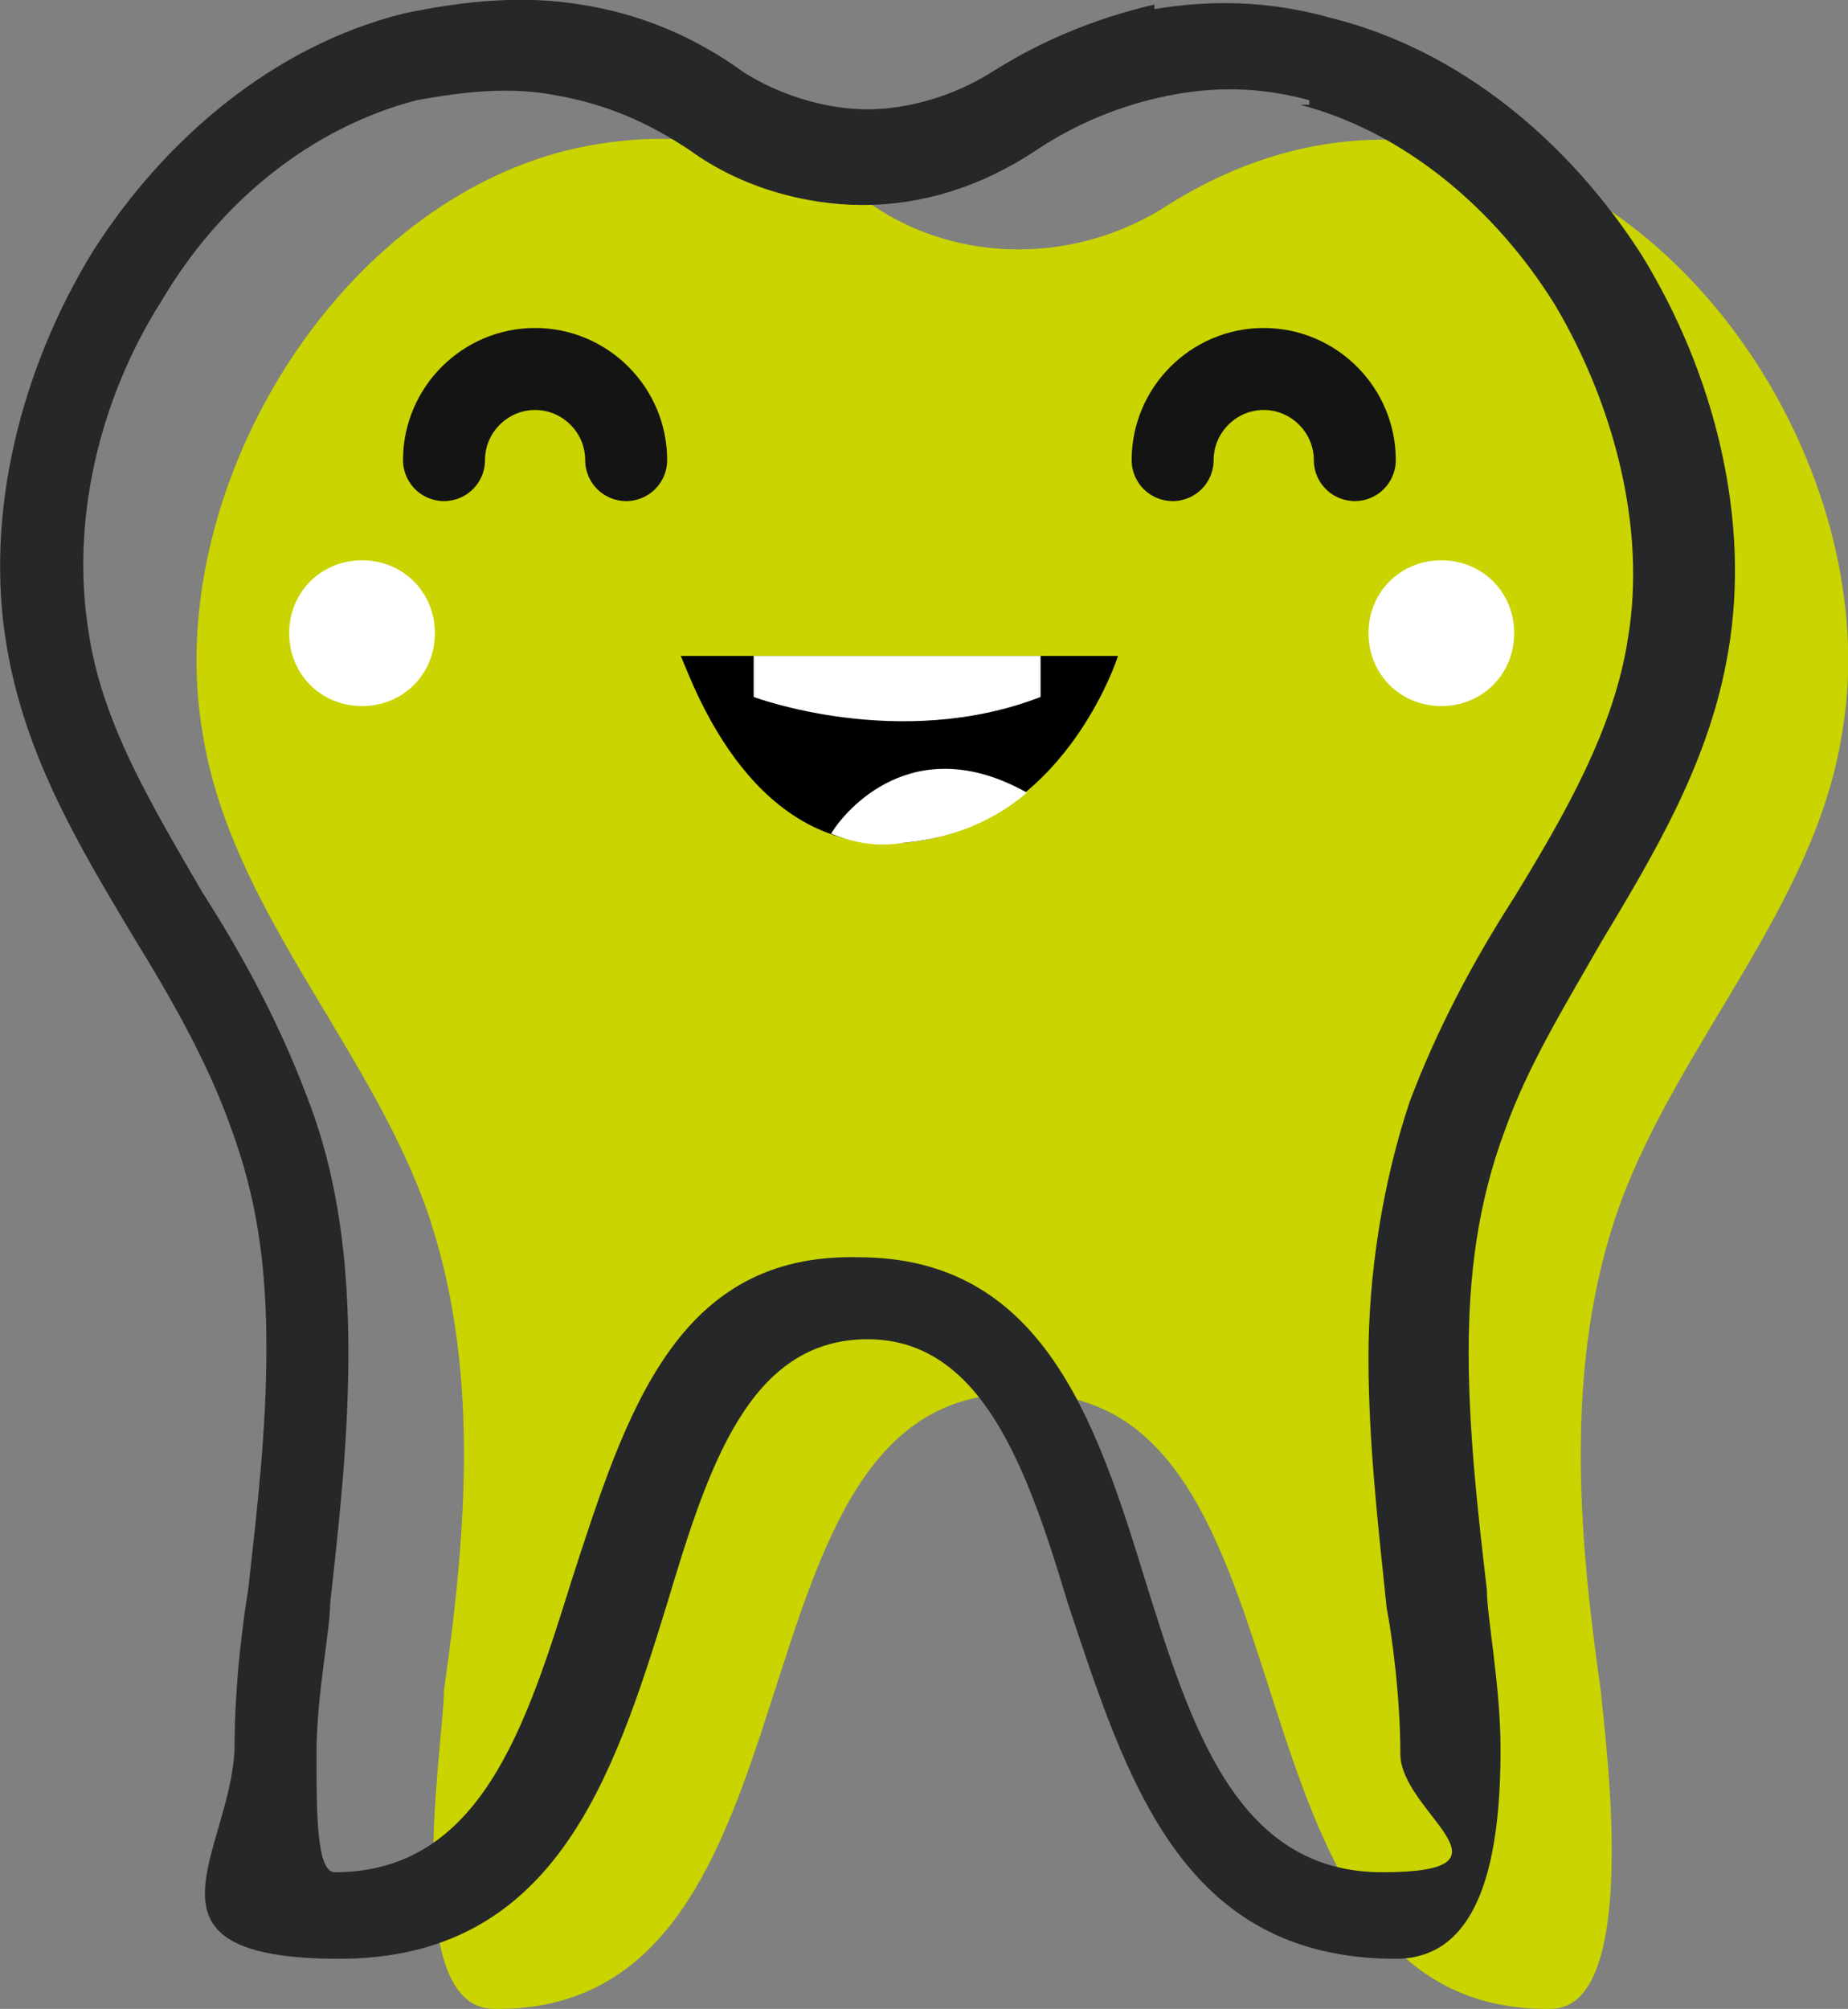 <svg xmlns="http://www.w3.org/2000/svg" id="Capa_2" data-name="Capa 2" viewBox="0 0 40.58 44.1"><rect x="0" y="0" width="40.58" height="44.1" fill="#808080" stroke="none"/><defs><style>      .cls-1 {        fill: #c9d401;      }      .cls-2 {        fill: none;        stroke: #141414;        stroke-linecap: round;        stroke-linejoin: round;        stroke-width: 1.8px;      }      .cls-3 {        fill: #262728;      }      .cls-4 {        fill: #fff;      }    </style></defs><g id="Capa_1-2" data-name="Capa 1"><g id="Capa_1-3" data-name="Capa_1"><g id="_2229515628992" data-name=" 2229515628992"><path class="cls-1" d="M32.35,3.3c-2.5-.6-4.8,0-6.7,1.2-2,1.3-4.6,1.3-6.5,0s-4.2-1.8-6.7-1.2c-5.2,1.3-8.9,7.6-8,12.8.6,3.8,3.6,6.8,4.9,10.4,1.2,3.4.9,7.1.4,10.6,0,1.1-1,7,1.1,7,7.6.1,4.8-13.7,11.6-13.5,6.8-.2,4,13.6,11.6,13.5,2,0,1.2-5.9,1.1-7-.5-3.5-.8-7.2.4-10.6,1.3-3.6,4.3-6.6,4.9-10.4.9-5.2-2.8-11.5-8-12.8h-.1Z"></path><path class="cls-3" d="M28.75,2.2c-1.1-.3-2.1-.3-3.1-.1s-2,.6-2.9,1.2c-1.2.8-2.5,1.2-3.8,1.2s-2.7-.4-3.8-1.2c-.9-.6-1.8-1-2.9-1.2-1-.2-2-.1-3.1.1-2.3.6-4.3,2.2-5.6,4.4-1.4,2.2-2,4.9-1.6,7.3.3,2,1.4,3.8,2.5,5.7.9,1.4,1.7,2.9,2.3,4.5.7,1.8.9,3.7.9,5.6s-.2,3.7-.4,5.5h0c0,.6-.3,2-.3,3.3s0,2.6.4,2.6c3.2,0,4.2-3.2,5.2-6.4,1.2-3.7,2.3-7.2,6.3-7.1,4,0,5.2,3.5,6.3,7.1,1,3.2,2,6.4,5.2,6.4s.4-1.3.4-2.6-.2-2.7-.3-3.2h0c-.2-1.9-.4-3.7-.4-5.5s.3-3.8.9-5.6c.6-1.6,1.4-3.1,2.3-4.5,1.1-1.8,2.2-3.7,2.5-5.7.4-2.4-.3-5.1-1.6-7.3-1.3-2.1-3.3-3.8-5.6-4.4h.2v-.1ZM25.35.2c1.2-.2,2.5-.2,3.9.2,2.8.7,5.2,2.7,6.8,5.2,1.6,2.6,2.4,5.8,1.9,8.7-.4,2.4-1.6,4.4-2.8,6.4-.8,1.4-1.6,2.7-2.1,4.1-.6,1.6-.8,3.2-.8,4.9s.2,3.5.4,5.2h0c0,.6.3,2.1.3,3.5,0,2.3-.4,4.6-2.3,4.6-4.7,0-5.9-3.9-7.2-7.8-.9-3-1.9-5.8-4.4-5.8h0c-2.6,0-3.5,2.8-4.4,5.8-1.2,3.9-2.5,7.8-7.2,7.8s-2.4-2.3-2.3-4.6c0-1.5.2-2.9.3-3.5h0c.2-1.8.4-3.5.4-5.3s-.2-3.3-.8-4.9c-.5-1.4-1.3-2.8-2.1-4.1-1.2-2-2.4-4-2.8-6.4-.5-2.9.3-6.1,1.9-8.7C3.65,3,6.05,1,8.85.3,10.25,0,11.55-.1,12.75.1c1.3.2,2.5.7,3.6,1.5.8.5,1.8.8,2.7.8s1.9-.3,2.7-.8c1.1-.7,2.3-1.2,3.6-1.5h0v.1Z"></path><g><g><path class="cls-2" d="M9.75,10.1c0-1.1.9-2,2-2s2,.9,2,2"></path><path class="cls-2" d="M25.75,10.1c0-1.1.9-2,2-2s2,.9,2,2"></path></g><g><path d="M14.95,14.4h9.6s-1.2,3.8-4.7,4.1c-3.3.3-4.6-3.4-4.9-4.1h0Z"></path><path class="cls-4" d="M16.55,14.4v.9s3.2,1.2,6.3,0v-.9h-6.3Z"></path><path class="cls-4" d="M19.85,18.5c1.1-.1,2-.5,2.7-1.1-2.5-1.4-4,.4-4.3.9.5.2,1,.3,1.6.2h0Z"></path></g><g><path class="cls-4" d="M9.55,13.9c0,.9-.7,1.6-1.6,1.6s-1.6-.7-1.6-1.6.7-1.6,1.6-1.6,1.6.7,1.6,1.6Z"></path><path class="cls-4" d="M33.25,13.9c0,.9-.7,1.6-1.6,1.6s-1.6-.7-1.6-1.6.7-1.6,1.6-1.6,1.6.7,1.6,1.6Z"></path></g></g></g></g></g></svg>